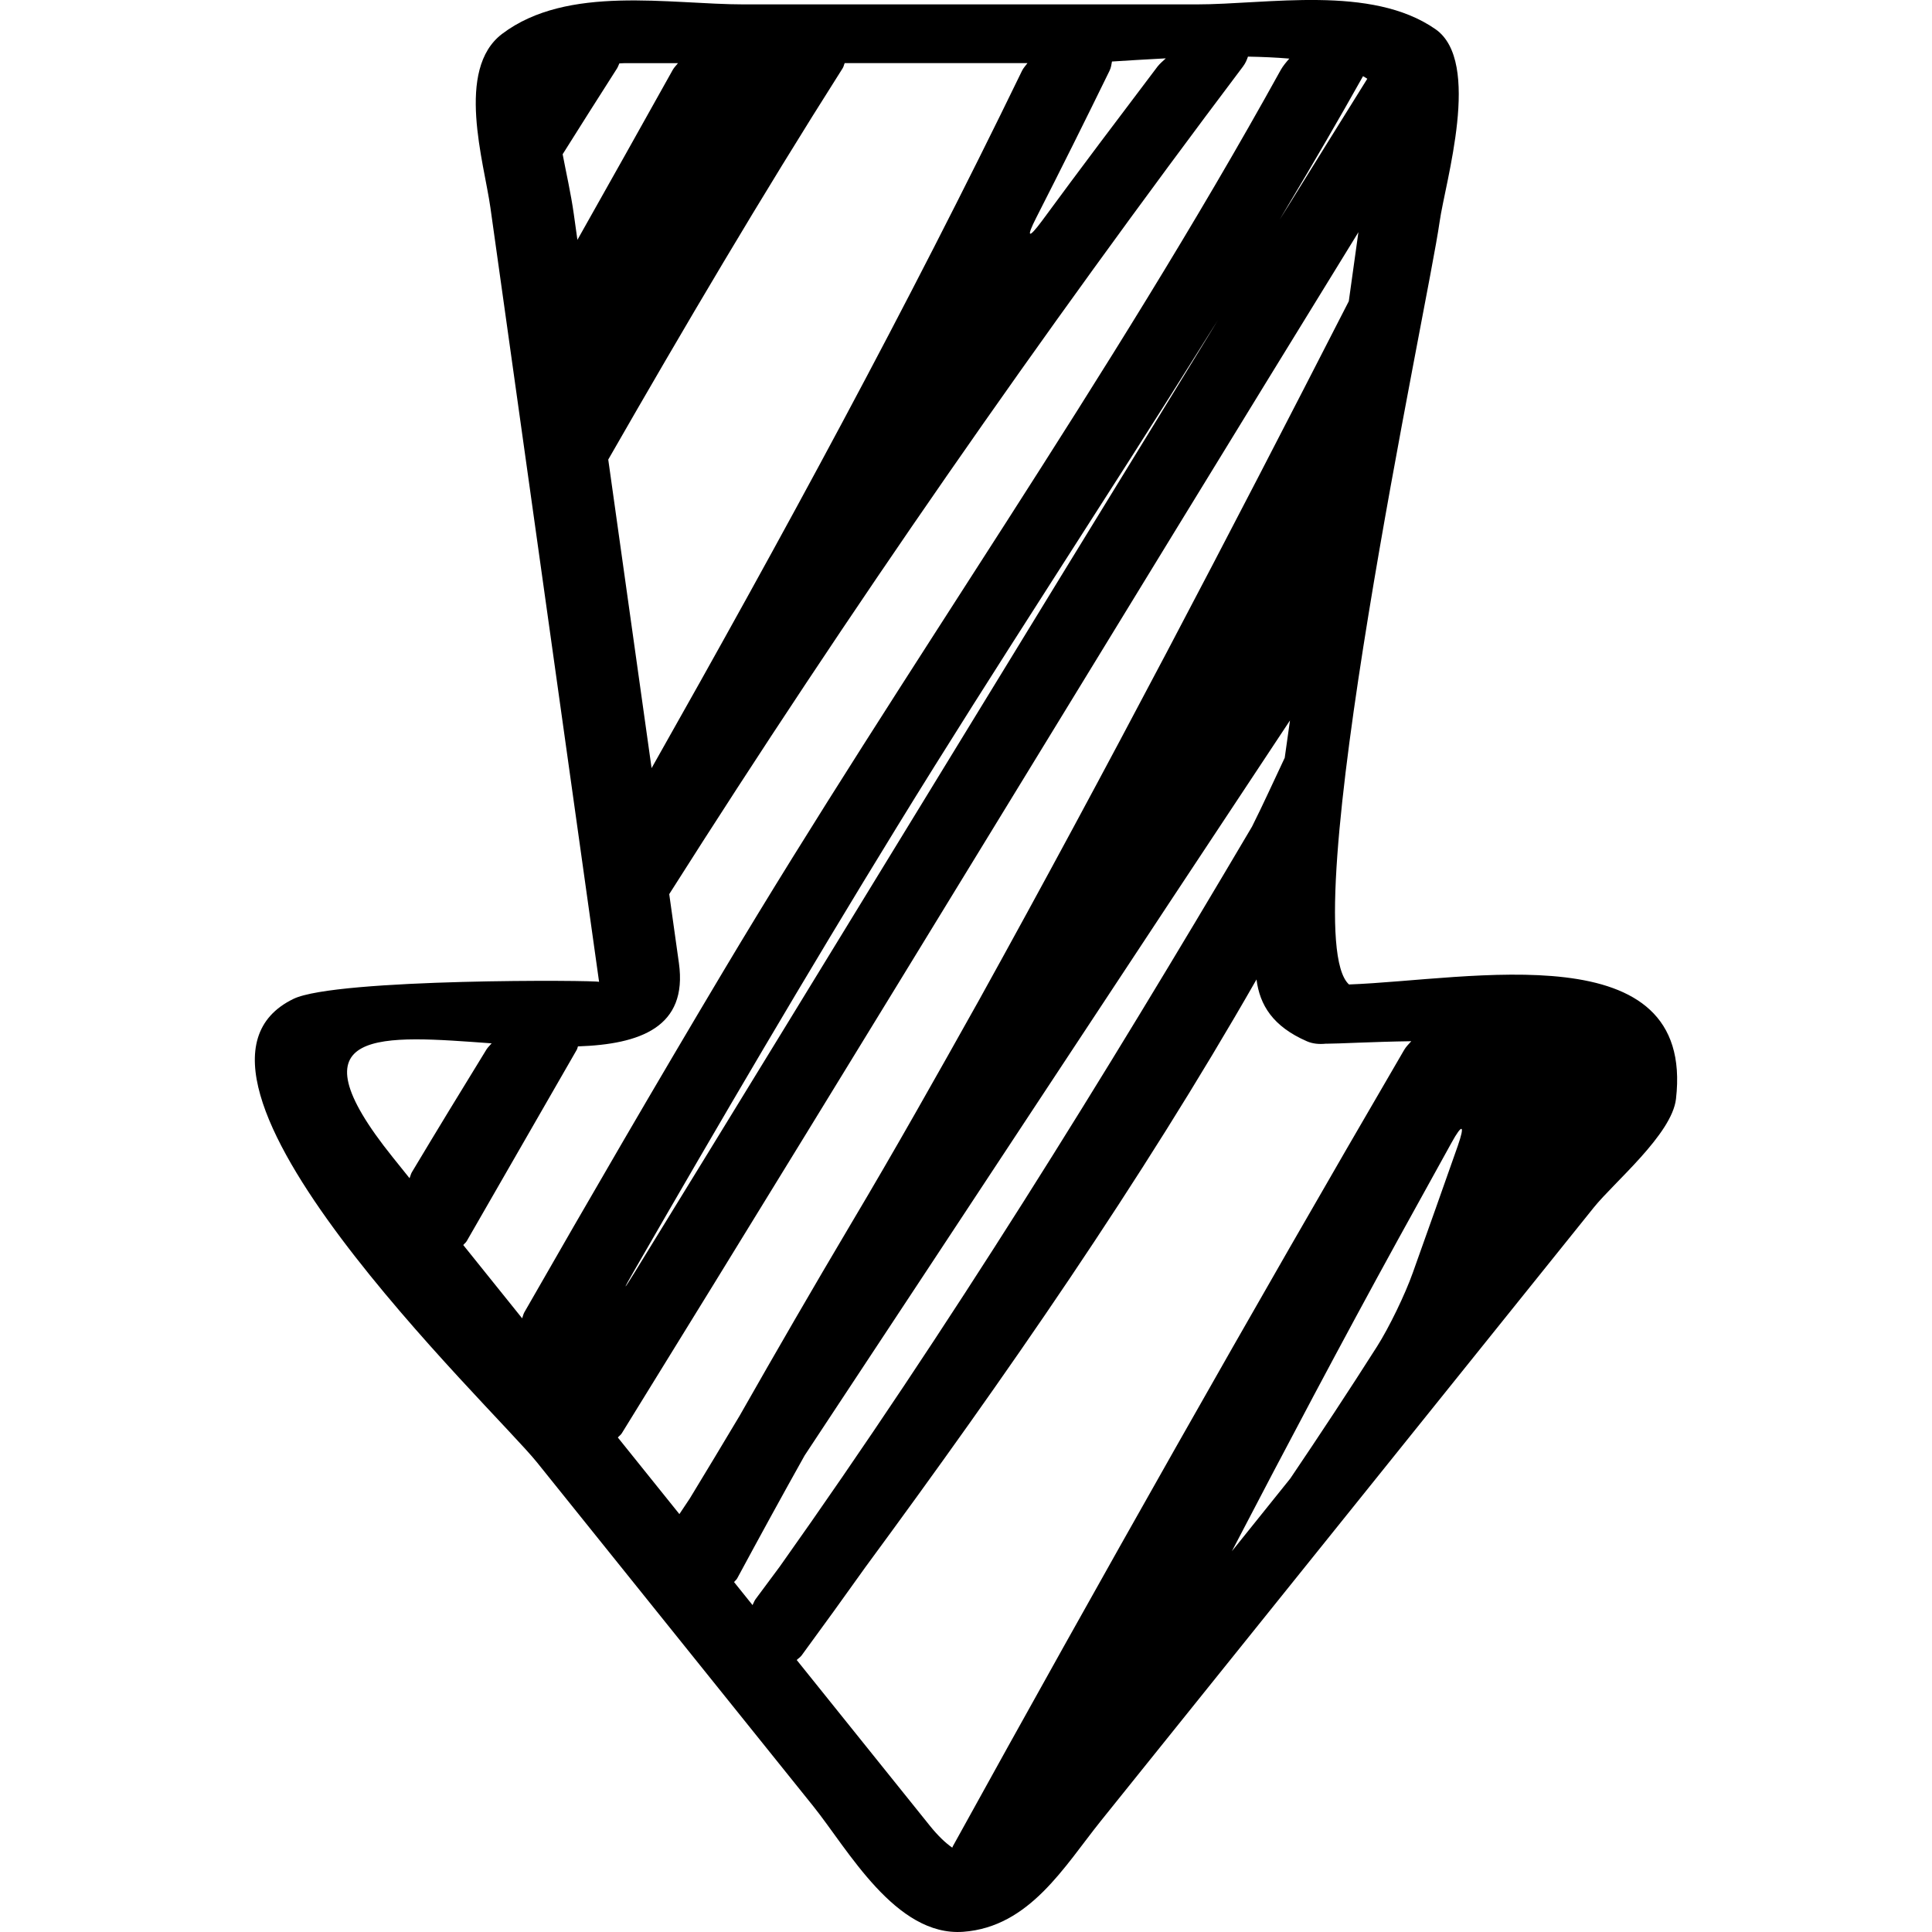 <?xml version="1.0" encoding="iso-8859-1"?>
<!-- Generator: Adobe Illustrator 16.0.0, SVG Export Plug-In . SVG Version: 6.00 Build 0)  -->
<!DOCTYPE svg PUBLIC "-//W3C//DTD SVG 1.1//EN" "http://www.w3.org/Graphics/SVG/1.1/DTD/svg11.dtd">
<svg xmlns="http://www.w3.org/2000/svg" xmlns:xlink="http://www.w3.org/1999/xlink" version="1.1" id="Capa_1" x="0px" y="0px" width="32px" height="32px" viewBox="0 0 46.984 46.984" style="enable-background:new 0 0 46.984 46.984;" xml:space="preserve">
<g>
	<g>
		<path d="M7.138,24.291c-3.751,1.814,4.855,9.944,5.92,11.271c2.24,2.788,4.479,5.575,6.719,8.362    c0.841,1.047,2.002,3.176,3.649,3.055c1.612-0.119,2.456-1.588,3.344-2.695c2.373-2.953,4.746-5.907,7.12-8.859    c1.623-2.02,3.246-4.039,4.869-6.06c0.493-0.614,1.9-1.78,1.999-2.64c0.47-4.065-5.006-2.892-7.952-2.784    c-1.393-1.261,1.919-16.52,2.203-18.543c0.136-0.97,1.036-3.899-0.101-4.689c-1.563-1.086-4.065-0.602-5.823-0.602    c-3.661,0-7.323,0-10.984,0c-1.823,0-4.3-0.485-5.889,0.716c-1.145,0.866-0.441,3.122-0.286,4.225    c0.54,3.852,1.082,7.702,1.622,11.554c0.34,2.426,0.681,4.851,1.021,7.276C14.564,23.834,8.176,23.789,7.138,24.291z M9.96,28.653    c-0.135-0.167-0.27-0.335-0.404-0.503c-2.573-3.202-0.24-2.968,2.4-2.777c-0.041,0.05-0.092,0.095-0.124,0.146    c-0.611,0.994-1.218,1.989-1.817,2.99C9.99,28.552,9.98,28.605,9.96,28.653z M18.375,38.889c-0.033,0.044-0.048,0.097-0.074,0.145    c-0.15-0.186-0.3-0.372-0.449-0.559c0.024-0.034,0.056-0.053,0.077-0.093c0.539-0.999,1.084-1.996,1.639-2.987    c3.938-5.955,7.856-11.923,11.803-17.875c-0.042,0.303-0.086,0.604-0.128,0.909c-0.265,0.558-0.518,1.122-0.795,1.673    C26.826,26.233,23.084,32.29,18.961,38.1C18.767,38.363,18.571,38.625,18.375,38.889z M35.452,27.865    c-0.362,1.032-0.729,2.062-1.096,3.091c-0.185,0.521-0.572,1.323-0.868,1.789c-0.681,1.071-1.389,2.144-2.11,3.211    c-0.474,0.589-0.947,1.179-1.42,1.768c1.326-2.545,2.668-5.083,4.054-7.604c0.427-0.774,0.856-1.551,1.285-2.326    C35.562,27.312,35.633,27.344,35.452,27.865z M34.321,25.321c-0.062,0.069-0.13,0.136-0.173,0.211    c-3.737,6.409-7.39,12.868-10.976,19.367c-0.006,0.011-0.008,0.023-0.014,0.034c-0.169-0.118-0.349-0.29-0.544-0.532    c-1.08-1.344-2.16-2.688-3.239-4.032c0.04-0.039,0.085-0.064,0.121-0.113c0.522-0.712,1.039-1.426,1.55-2.145    c3.402-4.623,6.681-9.342,9.511-14.292c0.078,0.619,0.394,1.142,1.226,1.504c0.142,0.062,0.301,0.075,0.463,0.058    c0.004,0,0.006,0.001,0.01,0.001C32.545,25.382,33.361,25.335,34.321,25.321z M32.801,7.326c-2.923,5.71-5.89,11.396-8.995,17.001    c-1.025,1.831-2.049,3.652-3.106,5.426c-0.92,1.55-1.822,3.109-2.713,4.676c-0.402,0.672-0.805,1.345-1.213,2.014    c-0.083,0.126-0.168,0.252-0.252,0.378c-0.499-0.621-0.998-1.242-1.497-1.863c0.031-0.037,0.069-0.058,0.097-0.103    c6.003-9.715,11.926-19.482,17.913-29.208C32.958,6.207,32.879,6.767,32.801,7.326z M15.411,30.922    c2.085-3.623,4.199-7.226,6.381-10.779c2.476-4.034,5.092-7.984,7.597-11.994c0.293-0.468,0.295-0.469,0.006,0.002    c-4.661,7.59-9.292,15.198-13.958,22.787C15.146,31.408,15.135,31.401,15.411,30.922z M33.147,1.853    c0.034,0.021,0.074,0.04,0.104,0.062c-0.637,1.024-1.275,2.047-1.91,3.072c-0.291,0.47-0.293,0.469-0.009-0.005    C31.952,3.947,32.557,2.904,33.147,1.853z M25.202,5.291c0.604-1.185,1.197-2.375,1.78-3.569c0.039-0.08,0.046-0.151,0.06-0.226    c0.362-0.022,0.809-0.052,1.309-0.077c-0.07,0.065-0.146,0.129-0.201,0.199c-0.943,1.247-1.887,2.496-2.812,3.756    C25.008,5.818,24.951,5.783,25.202,5.291z M20.491,1.662c0.029-0.045,0.031-0.084,0.051-0.127c1.481,0,2.962,0,4.445,0    c-0.046,0.062-0.101,0.12-0.133,0.187c-2.79,5.754-5.853,11.378-9.008,16.958c-0.352-2.502-0.703-5.003-1.054-7.504    C16.635,7.962,18.513,4.777,20.491,1.662z M14.042,5.833c-0.029-0.208-0.058-0.415-0.087-0.622    c-0.072-0.511-0.186-1.006-0.272-1.46c0.439-0.697,0.879-1.395,1.323-2.088c0.027-0.043,0.035-0.08,0.056-0.121    c0.045-0.001,0.083-0.006,0.129-0.006c0.432,0,0.865,0,1.297,0c-0.042,0.054-0.094,0.104-0.125,0.159    C15.593,3.075,14.819,4.455,14.042,5.833z M14.055,25.447c1.508-0.051,2.675-0.463,2.455-2.029    c-0.078-0.558-0.157-1.115-0.235-1.674c4.372-6.896,9.038-13.607,13.952-20.125c0.065-0.086,0.095-0.164,0.122-0.242    c0.348,0.006,0.685,0.021,1.006,0.048c-0.077,0.087-0.152,0.177-0.207,0.273C27,9.206,21.983,16.257,17.591,23.618    c-1.64,2.748-3.25,5.519-4.842,8.3c-0.024,0.043-0.032,0.096-0.051,0.142c-0.477-0.594-0.955-1.188-1.432-1.782    c0.027-0.035,0.061-0.055,0.085-0.097c0.891-1.549,1.781-3.1,2.673-4.648C14.043,25.502,14.042,25.477,14.055,25.447z" fill="#000000"/>
	</g>
</g>
<g>
</g>
<g>
</g>
<g>
</g>
<g>
</g>
<g>
</g>
<g>
</g>
<g>
</g>
<g>
</g>
<g>
</g>
<g>
</g>
<g>
</g>
<g>
</g>
<g>
</g>
<g>
</g>
<g>
</g>
</svg>
